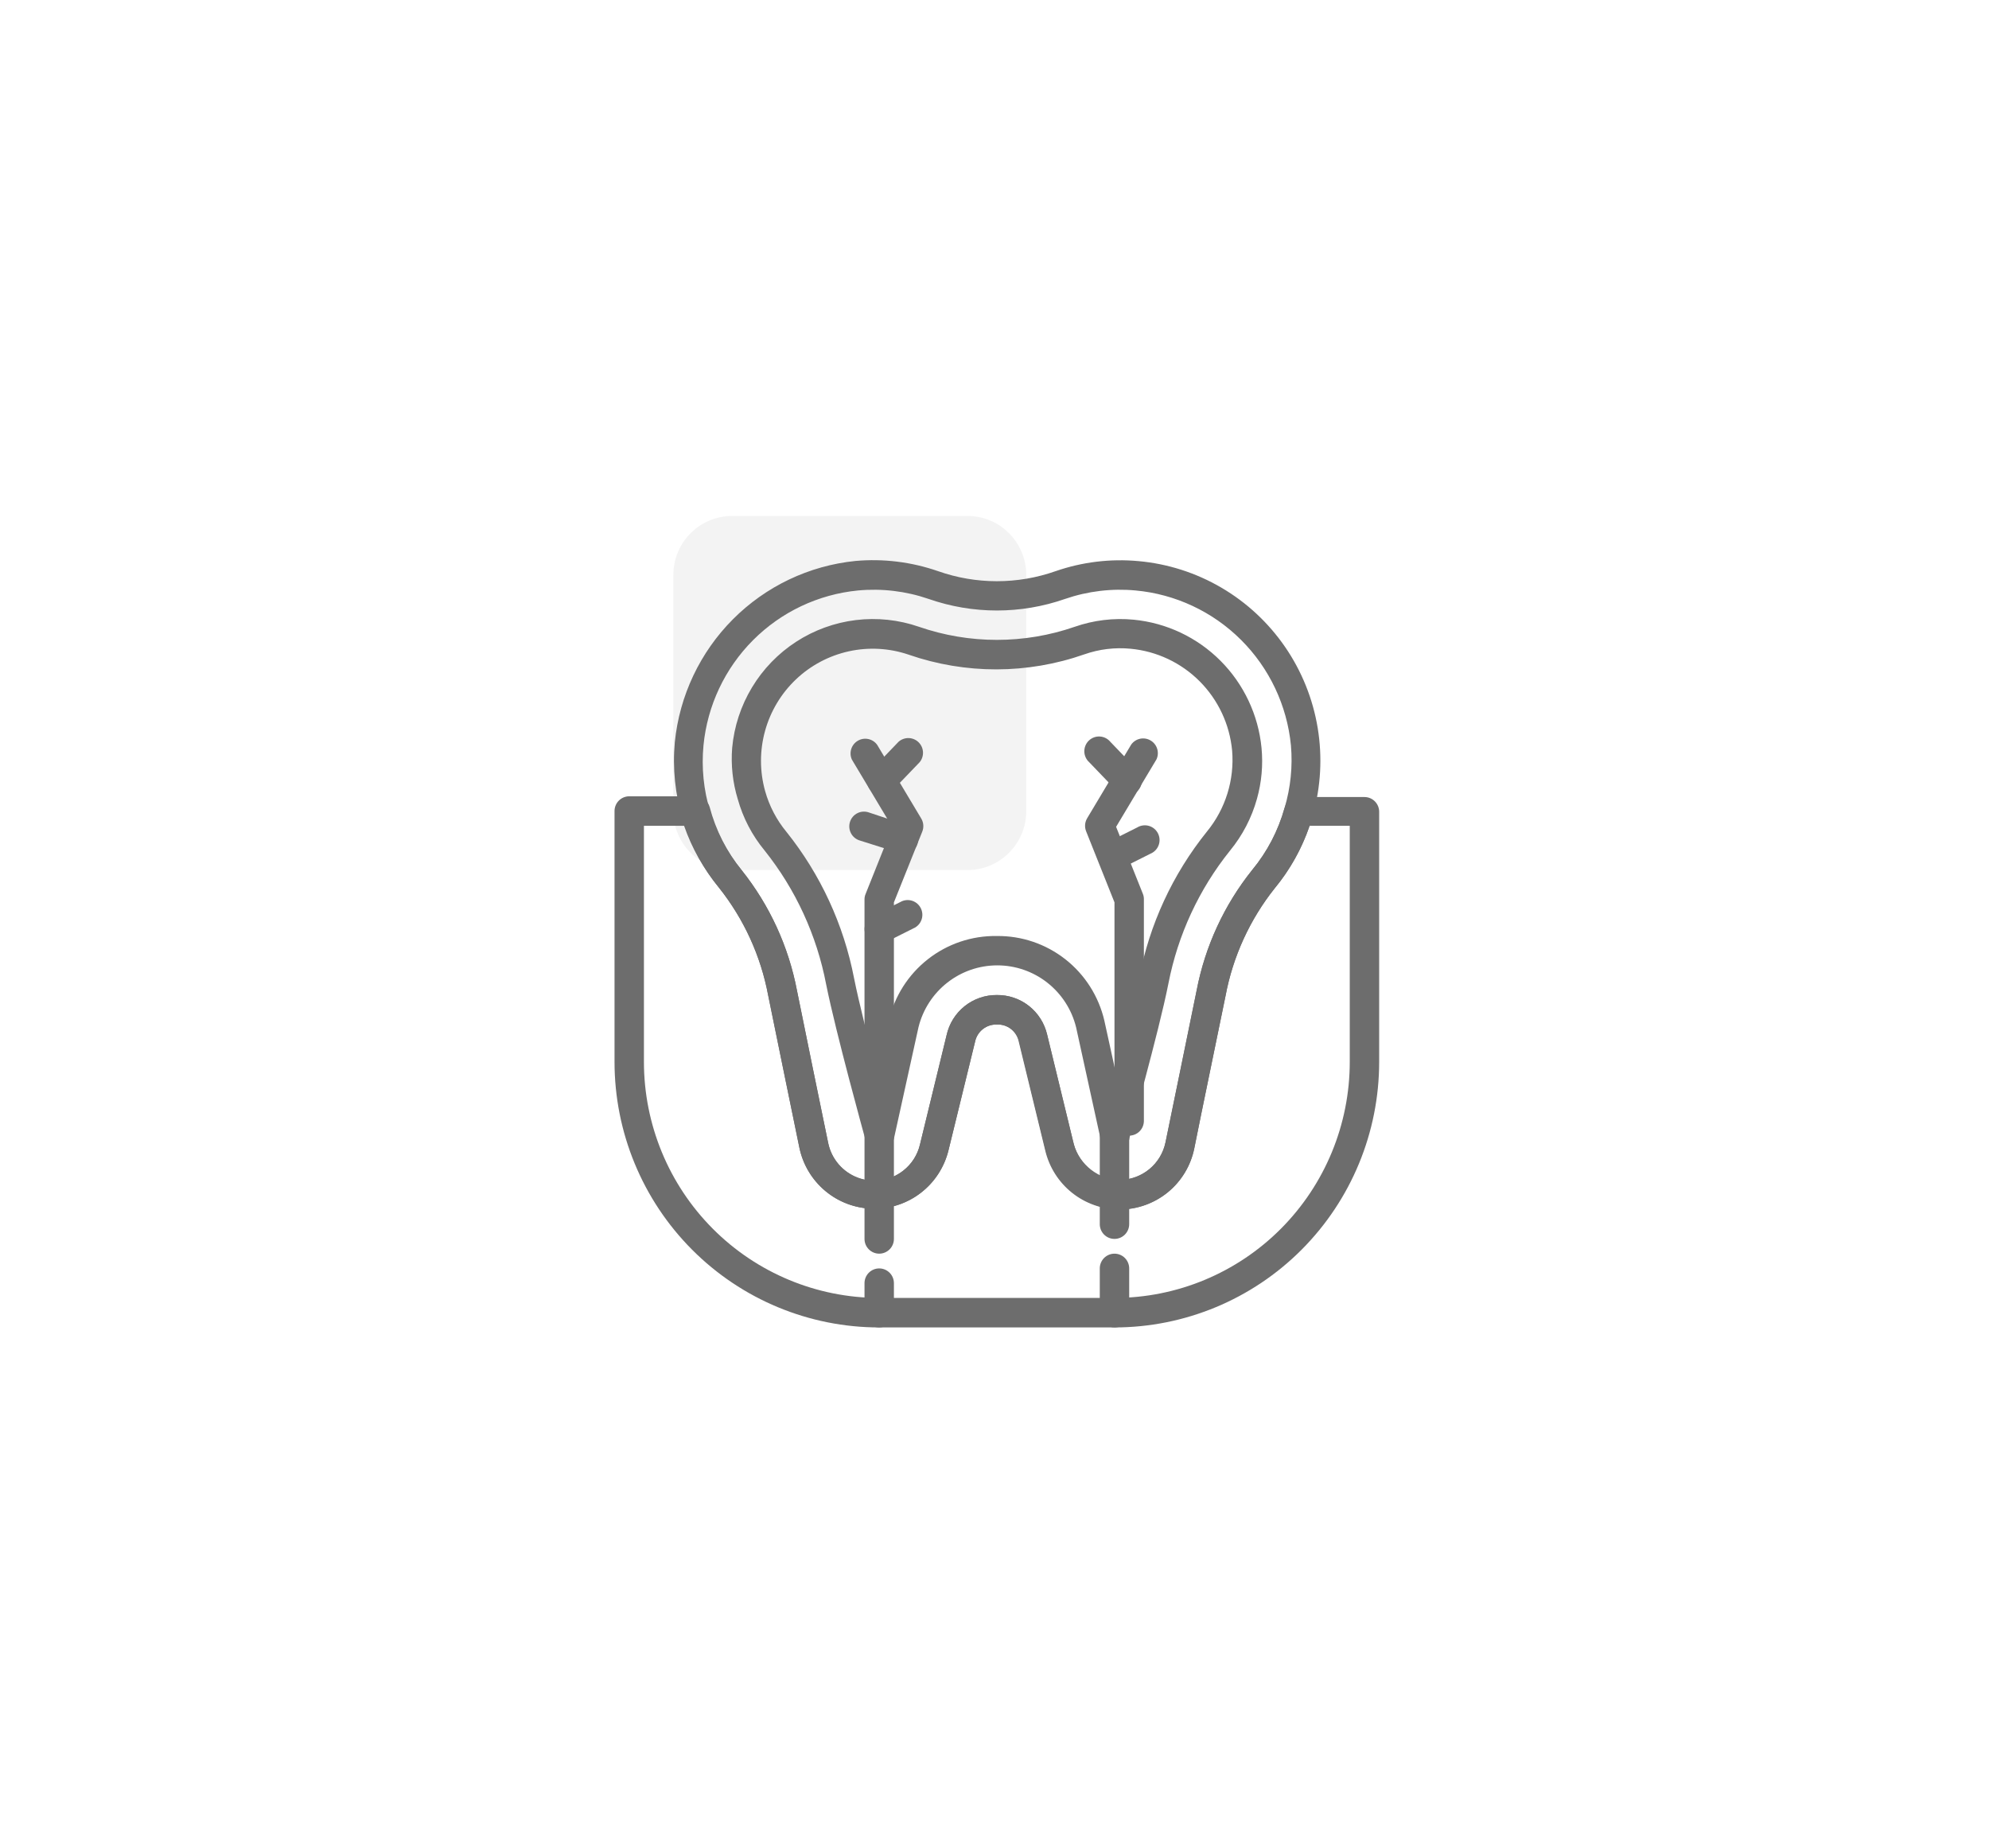 <svg width="424" height="394" viewBox="0 0 424 394" fill="none" xmlns="http://www.w3.org/2000/svg">
<g filter="url(#filter0_d_4_355)">
<rect x="47" y="47" width="330" height="300" fill="white"/>
</g>
<path opacity="0.5" d="M206.231 110H156.077C149.152 110 143.539 115.633 143.539 122.582V172.909C143.539 179.858 149.152 185.491 156.077 185.491H206.231C213.156 185.491 218.769 179.858 218.769 172.909V122.582C218.769 115.633 213.156 110 206.231 110Z" fill="#E8E8E8"/>
<path d="M238.643 257.836C234.978 257.835 231.42 256.592 228.547 254.308C225.674 252.025 223.653 248.834 222.813 245.255L217.139 221.947C216.893 220.911 216.296 219.993 215.449 219.35C214.603 218.708 213.56 218.38 212.5 218.424C211.422 218.386 210.366 218.731 209.517 219.399C208.668 220.067 208.082 221.013 207.861 222.073L202.187 245.255C201.301 248.855 199.223 252.046 196.292 254.305C193.361 256.565 189.752 257.757 186.057 257.688C182.362 257.618 178.8 256.291 175.956 253.923C173.111 251.555 171.153 248.288 170.402 244.657C168.553 235.724 165.888 222.639 163.757 212.227C162.185 203.816 158.579 195.92 153.256 189.234C146.203 180.526 142.827 169.394 143.852 158.22C144.849 148.316 149.225 139.063 156.24 132.024C163.254 124.986 172.476 120.594 182.345 119.594C188.304 119.059 194.308 119.799 199.962 121.764C208.078 124.625 216.923 124.625 225.039 121.764C230.704 119.804 236.719 119.075 242.686 119.625C248.92 120.184 254.954 122.115 260.36 125.281C265.765 128.447 270.408 132.77 273.958 137.942C277.508 143.114 279.877 149.008 280.898 155.205C281.919 161.401 281.565 167.746 279.863 173.79C278.273 179.493 275.507 184.798 271.744 189.36C266.421 196.046 262.815 203.942 261.243 212.353C259.112 222.827 256.385 235.818 254.598 244.783C253.852 248.474 251.854 251.791 248.945 254.171C246.037 256.551 242.396 257.846 238.643 257.836ZM212.5 212.133C214.976 212.104 217.389 212.923 219.338 214.456C221.287 215.989 222.657 218.143 223.22 220.563L228.894 243.871C229.437 246.087 230.714 248.052 232.516 249.444C234.318 250.836 236.538 251.572 238.812 251.532C241.085 251.492 243.278 250.677 245.03 249.222C246.782 247.768 247.989 245.758 248.454 243.525C250.304 234.591 252.968 221.506 255.099 211.095C256.905 201.723 260.962 192.934 266.917 185.491C270.132 181.605 272.493 177.082 273.844 172.217C275.124 167.907 275.582 163.393 275.192 158.912C274.361 150.404 270.602 142.452 264.561 136.425C258.519 130.397 250.574 126.67 242.091 125.885C237.016 125.41 231.898 126.021 227.076 127.677C217.638 130.981 207.363 130.981 197.924 127.677C193.102 126.021 187.984 125.41 182.909 125.885C174.454 126.705 166.546 130.447 160.536 136.471C154.527 142.496 150.79 150.428 149.964 158.912C149.511 163.66 149.995 168.452 151.388 173.012C152.781 177.573 155.056 181.813 158.083 185.491C164.055 192.972 168.112 201.805 169.901 211.221C172.032 221.727 174.697 234.749 176.546 243.682C176.891 245.361 177.658 246.923 178.774 248.221C179.89 249.52 181.318 250.51 182.922 251.099C184.527 251.688 186.255 251.857 187.942 251.588C189.629 251.319 191.22 250.622 192.564 249.564C194.338 248.177 195.588 246.224 196.106 244.028L201.78 220.72C202.312 218.271 203.669 216.081 205.621 214.517C207.573 212.953 210.002 212.111 212.5 212.133Z" fill="#6D6D6D"/>
<path d="M237.577 245.255C236.875 245.235 236.2 244.979 235.66 244.529C235.12 244.078 234.746 243.459 234.599 242.77L229.396 219.021C228.471 215.251 226.313 211.901 223.267 209.505C220.222 207.11 216.464 205.809 212.594 205.809C208.724 205.809 204.967 207.11 201.921 209.505C198.875 211.901 196.717 215.251 195.792 219.021L190.558 242.77C190.41 243.456 190.038 244.073 189.5 244.522C188.962 244.972 188.29 245.228 187.591 245.249C186.891 245.271 186.205 245.057 185.64 244.642C185.076 244.227 184.666 243.634 184.477 242.958C184.226 242.015 178.207 220.28 176.107 209.837C174.112 199.41 169.615 189.629 163.004 181.339C160.344 178.125 158.389 174.385 157.268 170.361C156.191 166.83 155.787 163.128 156.077 159.447C156.493 154.883 157.938 150.475 160.302 146.555C162.665 142.634 165.886 139.304 169.721 136.817C173.556 134.329 177.904 132.749 182.437 132.195C186.97 131.642 191.569 132.13 195.887 133.622C206.651 137.349 218.349 137.349 229.113 133.622C233.136 132.219 237.413 131.704 241.652 132.113C248.652 132.787 255.2 135.883 260.175 140.87C265.15 145.856 268.243 152.423 268.923 159.447C269.27 163.093 268.941 166.772 267.951 170.298C266.825 174.339 264.871 178.099 262.215 181.339C255.608 189.563 251.1 199.28 249.081 209.648C246.981 220.28 240.712 242.109 240.712 242.958C240.522 243.639 240.11 244.235 239.541 244.652C238.972 245.068 238.28 245.281 237.577 245.255ZM212.5 199.551C217.793 199.49 222.949 201.243 227.115 204.52C231.281 207.797 234.209 212.402 235.414 217.575L237.89 228.867C239.677 221.947 241.777 213.706 242.843 208.516C245.028 197.086 249.98 186.37 257.262 177.313C261.241 172.473 263.176 166.265 262.654 160.013C262.131 154.434 259.684 149.213 255.736 145.251C251.787 141.289 246.584 138.834 241.025 138.309C237.686 137.984 234.317 138.392 231.151 139.504C219.027 143.753 205.83 143.775 193.692 139.567C189.588 138.171 185.182 137.925 180.948 138.856C176.715 139.786 172.814 141.858 169.667 144.848C166.52 147.838 164.245 151.632 163.088 155.823C161.93 160.014 161.934 164.442 163.098 168.631C163.988 171.823 165.536 174.792 167.644 177.344C174.908 186.413 179.857 197.124 182.063 208.547C183.097 213.737 185.198 221.947 186.984 228.867L189.461 217.637C190.658 212.432 193.599 207.797 197.792 204.505C201.985 201.213 207.177 199.465 212.5 199.551Z" fill="#6D6D6D"/>
<path d="M237.577 283H187.423C172.459 283 158.107 277.035 147.526 266.417C136.945 255.799 131 241.398 131 226.382V172.909C131 172.075 131.33 171.275 131.918 170.685C132.506 170.095 133.303 169.764 134.135 169.764H148.146C148.85 169.738 149.542 169.95 150.11 170.366C150.679 170.783 151.091 171.379 151.281 172.06C152.575 176.97 154.893 181.548 158.083 185.491C164.055 192.972 168.112 201.805 169.901 211.221C172.032 221.727 174.697 234.749 176.546 243.682C176.891 245.361 177.658 246.923 178.774 248.221C179.89 249.52 181.318 250.51 182.922 251.099C184.527 251.688 186.255 251.857 187.942 251.588C189.629 251.319 191.22 250.622 192.564 249.564C194.338 248.177 195.588 246.224 196.106 244.028L201.78 220.72C202.312 218.271 203.669 216.081 205.621 214.517C207.573 212.953 210.002 212.111 212.5 212.133C214.976 212.104 217.389 212.923 219.338 214.456C221.287 215.988 222.657 218.143 223.22 220.563L228.737 243.273C229.213 245.437 230.352 247.398 231.993 248.881C233.634 250.364 235.696 251.296 237.89 251.545C240.448 251.728 242.98 250.93 244.975 249.312C246.762 247.855 247.992 245.821 248.454 243.556C250.303 234.623 252.968 221.538 255.099 211.126C256.9 201.743 260.957 192.943 266.917 185.491C270.132 181.605 272.493 177.082 273.844 172.217C274.034 171.537 274.446 170.94 275.015 170.524C275.584 170.107 276.275 169.895 276.979 169.921H290.865C291.697 169.921 292.494 170.252 293.082 170.842C293.67 171.432 294 172.232 294 173.066V226.382C294 241.398 288.055 255.799 277.474 266.417C266.893 277.035 252.541 283 237.577 283ZM137.269 176.055V226.382C137.269 239.729 142.553 252.53 151.959 261.969C161.365 271.407 174.121 276.709 187.423 276.709H237.577C250.879 276.709 263.635 271.407 273.041 261.969C282.447 252.53 287.731 239.729 287.731 226.382V176.055H279.173C277.519 180.904 275.002 185.412 271.744 189.36C266.421 196.046 262.815 203.942 261.243 212.353C259.112 222.827 256.385 235.818 254.598 244.783C253.861 248.496 251.854 251.834 248.924 254.219C245.727 256.809 241.677 258.1 237.577 257.836C234.062 257.482 230.745 256.033 228.092 253.692C225.438 251.351 223.582 248.236 222.782 244.783L217.265 222.104C217.047 221.017 216.445 220.045 215.569 219.369C214.693 218.692 213.603 218.357 212.5 218.424C211.422 218.386 210.366 218.731 209.517 219.399C208.668 220.066 208.082 221.013 207.861 222.073L202.187 245.255C201.301 248.855 199.223 252.046 196.292 254.305C193.361 256.565 189.752 257.757 186.057 257.688C182.362 257.618 178.8 256.291 175.956 253.923C173.111 251.555 171.153 248.288 170.402 244.657C168.553 235.724 165.888 222.639 163.757 212.227C162.185 203.816 158.579 195.92 153.256 189.234C150.017 185.32 147.501 180.857 145.827 176.055H137.269Z" fill="#6D6D6D"/>
<path d="M187.423 267.273C186.592 267.273 185.795 266.941 185.207 266.351C184.619 265.762 184.289 264.962 184.289 264.127V242.109C184.289 241.275 184.619 240.475 185.207 239.885C185.795 239.295 186.592 238.964 187.423 238.964C188.255 238.964 189.052 239.295 189.64 239.885C190.228 240.475 190.558 241.275 190.558 242.109V264.127C190.558 264.962 190.228 265.762 189.64 266.351C189.052 266.941 188.255 267.273 187.423 267.273Z" fill="#6D6D6D"/>
<path d="M187.423 283C186.592 283 185.795 282.669 185.207 282.079C184.619 281.489 184.289 280.689 184.289 279.855V273.564C184.289 272.729 184.619 271.929 185.207 271.339C185.795 270.75 186.592 270.418 187.423 270.418C188.255 270.418 189.052 270.75 189.64 271.339C190.228 271.929 190.558 272.729 190.558 273.564V279.855C190.558 280.689 190.228 281.489 189.64 282.079C189.052 282.669 188.255 283 187.423 283Z" fill="#6D6D6D"/>
<path d="M237.577 264.127C236.746 264.127 235.948 263.796 235.36 263.206C234.773 262.616 234.442 261.816 234.442 260.982V242.109C234.442 241.275 234.773 240.475 235.36 239.885C235.948 239.295 236.746 238.964 237.577 238.964C238.408 238.964 239.206 239.295 239.794 239.885C240.381 240.475 240.712 241.275 240.712 242.109V260.982C240.712 261.816 240.381 262.616 239.794 263.206C239.206 263.796 238.408 264.127 237.577 264.127Z" fill="#6D6D6D"/>
<path d="M237.577 283C236.746 283 235.948 282.669 235.36 282.079C234.773 281.489 234.442 280.689 234.442 279.855V270.418C234.442 269.584 234.773 268.784 235.36 268.194C235.948 267.604 236.746 267.273 237.577 267.273C238.408 267.273 239.206 267.604 239.794 268.194C240.381 268.784 240.712 269.584 240.712 270.418V279.855C240.712 280.689 240.381 281.489 239.794 282.079C239.206 282.669 238.408 283 237.577 283Z" fill="#6D6D6D"/>
<path d="M187.423 242.109C186.592 242.109 185.794 241.778 185.207 241.188C184.619 240.598 184.288 239.798 184.288 238.964V191.782C184.283 191.383 184.357 190.987 184.508 190.618L190.213 176.338L181.593 161.931C181.273 161.222 181.227 160.419 181.464 159.677C181.7 158.935 182.203 158.308 182.874 157.917C183.544 157.525 184.336 157.398 185.095 157.558C185.855 157.719 186.528 158.156 186.984 158.786L196.388 174.513C196.633 174.927 196.781 175.392 196.819 175.872C196.857 176.352 196.784 176.834 196.607 177.281L190.558 192.379V238.964C190.558 239.798 190.227 240.598 189.64 241.188C189.052 241.778 188.254 242.109 187.423 242.109Z" fill="#6D6D6D"/>
<path d="M240.712 242.109C239.88 242.109 239.083 241.778 238.495 241.188C237.907 240.598 237.577 239.798 237.577 238.964V192.379L231.527 177.218C231.35 176.771 231.278 176.289 231.316 175.809C231.354 175.329 231.501 174.864 231.747 174.45L241.15 158.723C241.607 158.093 242.28 157.656 243.039 157.495C243.799 157.335 244.59 157.462 245.261 157.854C245.932 158.245 246.434 158.872 246.671 159.614C246.907 160.356 246.862 161.159 246.542 161.869L237.922 176.275L243.627 190.555C243.786 190.944 243.861 191.362 243.846 191.782V238.964C243.846 239.798 243.516 240.598 242.928 241.188C242.34 241.778 241.543 242.109 240.712 242.109Z" fill="#6D6D6D"/>
<path d="M187.893 169.512C187.086 169.509 186.311 169.193 185.73 168.631C185.147 168.042 184.819 167.245 184.819 166.414C184.819 165.583 185.147 164.786 185.73 164.196L191.529 158.157C192.118 157.626 192.884 157.338 193.675 157.351C194.466 157.363 195.223 157.675 195.794 158.225C196.366 158.774 196.709 159.52 196.755 160.312C196.801 161.105 196.547 161.885 196.043 162.498L190.244 168.537C189.942 168.855 189.577 169.107 189.172 169.275C188.767 169.442 188.331 169.523 187.893 169.512Z" fill="#6D6D6D"/>
<path d="M192.595 181.968C192.256 181.959 191.918 181.907 191.592 181.811L183.317 179.2C182.912 179.084 182.534 178.887 182.206 178.621C181.878 178.355 181.607 178.025 181.409 177.652C181.212 177.279 181.091 176.869 181.054 176.447C181.018 176.026 181.066 175.602 181.197 175.2C181.328 174.797 181.538 174.426 181.815 174.107C182.092 173.789 182.431 173.529 182.81 173.345C183.189 173.16 183.602 173.054 184.023 173.034C184.444 173.013 184.865 173.077 185.26 173.224L193.567 175.992C194.275 176.225 194.876 176.704 195.264 177.342C195.652 177.98 195.801 178.736 195.684 179.474C195.567 180.212 195.192 180.884 194.626 181.37C194.06 181.856 193.34 182.124 192.595 182.125V181.968Z" fill="#6D6D6D"/>
<path d="M187.423 201.218C186.844 201.216 186.277 201.054 185.785 200.748C185.292 200.443 184.894 200.007 184.633 199.488C184.261 198.745 184.198 197.885 184.456 197.095C184.715 196.305 185.274 195.65 186.012 195.273L192.282 192.128C193.012 191.823 193.831 191.806 194.573 192.081C195.316 192.357 195.927 192.904 196.284 193.612C196.641 194.321 196.718 195.139 196.499 195.902C196.28 196.665 195.781 197.317 195.103 197.727L188.834 200.872C188.4 201.105 187.915 201.224 187.423 201.218Z" fill="#6D6D6D"/>
<path d="M240.241 169.512C239.819 169.51 239.402 169.423 239.014 169.256C238.626 169.088 238.276 168.844 237.985 168.537L232.186 162.498C231.865 162.208 231.607 161.856 231.429 161.462C231.25 161.068 231.154 160.641 231.147 160.209C231.141 159.776 231.223 159.347 231.389 158.947C231.555 158.548 231.801 158.187 232.113 157.888C232.424 157.588 232.794 157.357 233.198 157.207C233.603 157.058 234.034 156.994 234.465 157.019C234.895 157.044 235.316 157.158 235.7 157.354C236.085 157.55 236.425 157.823 236.699 158.157L242.498 164.196C243.082 164.786 243.41 165.583 243.41 166.414C243.41 167.245 243.082 168.042 242.498 168.631C242.199 168.921 241.846 169.148 241.458 169.299C241.071 169.45 240.657 169.523 240.241 169.512Z" fill="#6D6D6D"/>
<path d="M237.577 185.491C236.998 185.489 236.431 185.327 235.939 185.021C235.446 184.716 235.048 184.28 234.787 183.761C234.415 183.018 234.352 182.158 234.61 181.368C234.869 180.578 235.428 179.923 236.166 179.546L242.436 176.401C242.805 176.178 243.216 176.033 243.643 175.977C244.071 175.921 244.505 175.953 244.919 176.073C245.334 176.193 245.719 176.397 246.051 176.673C246.383 176.949 246.655 177.29 246.849 177.676C247.044 178.062 247.157 178.485 247.181 178.916C247.206 179.348 247.141 179.78 246.992 180.186C246.842 180.592 246.611 180.962 246.313 181.274C246.014 181.586 245.655 181.833 245.257 181.999L238.987 185.145C238.554 185.378 238.069 185.497 237.577 185.491Z" fill="#6D6D6D"/>
<defs>
<filter id="filter0_d_4_355" x="0" y="0" width="424" height="394" filterUnits="userSpaceOnUse" color-interpolation-filters="sRGB">
<feFlood flood-opacity="0" result="BackgroundImageFix"/>
<feColorMatrix in="SourceAlpha" type="matrix" values="0 0 0 0 0 0 0 0 0 0 0 0 0 0 0 0 0 0 127 0" result="hardAlpha"/>
<feOffset/>
<feGaussianBlur stdDeviation="23.5"/>
<feComposite in2="hardAlpha" operator="out"/>
<feColorMatrix type="matrix" values="0 0 0 0 0 0 0 0 0 0 0 0 0 0 0 0 0 0 0.1 0"/>
<feBlend mode="normal" in2="BackgroundImageFix" result="effect1_dropShadow_4_355"/>
<feBlend mode="normal" in="SourceGraphic" in2="effect1_dropShadow_4_355" result="shape"/>
</filter>
</defs>
</svg>
